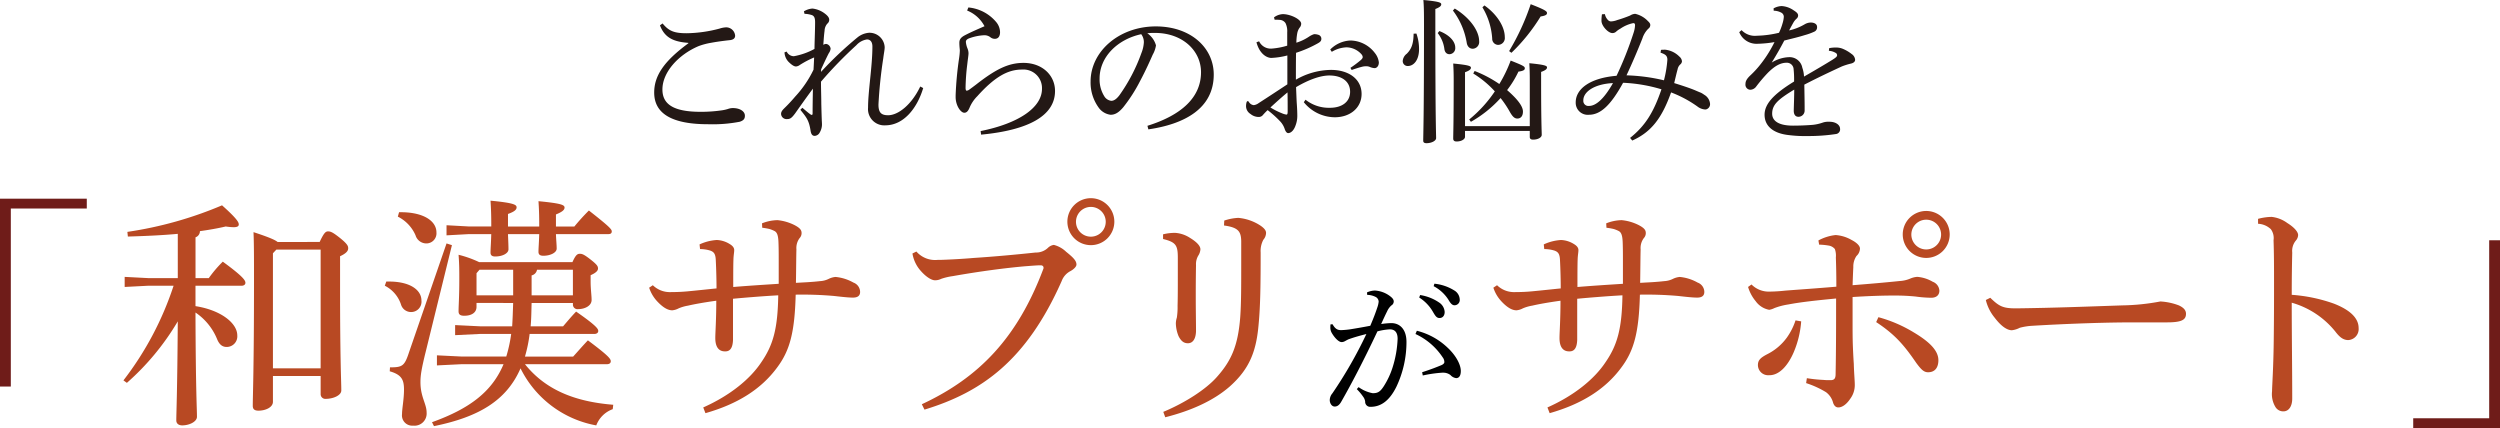 <svg id="グループ_1627" data-name="グループ 1627" xmlns="http://www.w3.org/2000/svg" xmlns:xlink="http://www.w3.org/1999/xlink" width="567.5" height="97.177" viewBox="0 0 567.5 97.177">
  <defs>
    <style>
      .cls-1 {
        fill: none;
      }

      .cls-2 {
        clip-path: url(#clip-path);
      }

      .cls-3 {
        fill: #231815;
      }

      .cls-4 {
        fill: #6f1c19;
      }

      .cls-5 {
        fill: #b84923;
      }
    </style>
    <clipPath id="clip-path">
      <rect id="長方形_943" data-name="長方形 943" class="cls-1" width="567.5" height="97.176"/>
    </clipPath>
  </defs>
  <g id="グループ_1626" data-name="グループ 1626" class="cls-2">
    <path id="パス_10097" data-name="パス 10097" class="cls-3" d="M311.066,15.28c-3.278-.247-5.359-1.093-6.452-3.984l.6-.423c1.445,1.763,2.68,2.221,5.5,2.221a30.308,30.308,0,0,0,7.439-1.058,5.5,5.5,0,0,1,1.481-.282,2.047,2.047,0,0,1,2.045,1.9c0,.6-.423.952-1.34,1.023-1.622.176-3.067.388-4.2.6a15.416,15.416,0,0,0-2.75.74c-4.583,1.939-8.215,5.923-8.215,9.836,0,3.208,2.256,5.077,8.673,5.077a32.562,32.562,0,0,0,4.936-.353,9.292,9.292,0,0,0,1.234-.282,3.315,3.315,0,0,1,1.058-.212h.106c1.586,0,2.714.74,2.714,1.727,0,.635-.212,1.058-1.163,1.375a32.53,32.53,0,0,1-7.192.564c-8.074,0-12.233-2.327-12.233-7.192,0-3.807,2.221-7.121,7.756-11.176Z" transform="translate(-154.805 -5.549)"/>
    <path id="パス_10098" data-name="パス 10098" class="cls-3" d="M394.393,22.012c-1.375,4.583-4.407,8.426-8.567,8.461a3.7,3.7,0,0,1-3.949-4.019c0-1.586.176-3.56.459-6.346.281-2.679.528-5.358.528-7.509,0-1.093-.493-1.622-1.234-1.622a4,4,0,0,0-2.4,1.3,94.645,94.645,0,0,0-8.037,8.285c0,1.762.07,3.49.07,5.006.036,1.516.071,2.786.106,3.632,0,.246.035.493.035.74a3.6,3.6,0,0,1-.494,2.151,1.382,1.382,0,0,1-1.128.776c-.494,0-.811-.283-.952-1.164-.353-2.327-.917-3.032-2.327-4.759l.458-.459c.635.529,1.3,1.128,1.869,1.516a.468.468,0,0,0,.247.105c.141,0,.211-.105.211-.282,0-1.693.036-3.808.071-5.676-1.41,1.9-2.785,3.842-4.054,5.64-.776,1.022-1.093,1.269-1.834,1.269a1.244,1.244,0,0,1-1.34-1.164c0-.422.177-.74.706-1.268a36.2,36.2,0,0,0,2.5-2.68,24.594,24.594,0,0,0,4.16-6.1c.07-1.092.105-2.08.141-2.785A21.949,21.949,0,0,0,366.4,16.76a1.666,1.666,0,0,1-.882.353c-.388,0-.916-.283-1.693-1.058a3.314,3.314,0,0,1-.916-2.151l.494-.176a1.834,1.834,0,0,0,1.621,1.058,15.411,15.411,0,0,0,4.689-1.657c.036-2.115.141-4.371.141-6.063,0-.917-.177-1.411-.74-1.622a5.776,5.776,0,0,0-1.657-.282l-.142-.565a4.3,4.3,0,0,1,1.939-.634,5.678,5.678,0,0,1,2.891,1.2c.634.493.917.916.917,1.339a1.106,1.106,0,0,1-.424.881A2.552,2.552,0,0,0,372.006,9c-.106.776-.177,1.587-.282,3.208a1.122,1.122,0,0,1,.6-.212,1.04,1.04,0,0,1,.317.071,1.27,1.27,0,0,1,.74,1.023,2.27,2.27,0,0,1-.423,1.022c-.6,1.164-1.129,2.327-1.728,3.631l-.035.6a82.681,82.681,0,0,1,8.319-7.861,4.784,4.784,0,0,1,2.574-1.023h.141a3.442,3.442,0,0,1,3.42,3.279c0,.6-.177,1.34-.318,2.5A102.922,102.922,0,0,0,384.24,25.75c0,1.762.563,2.432,2.185,2.432,2.327,0,5.359-2.432,7.3-6.523Z" transform="translate(-184.828 -2.022)"/>
    <path id="パス_10099" data-name="パス 10099" class="cls-3" d="M445.954,3.457A9.366,9.366,0,0,1,452.3,6.806a3.678,3.678,0,0,1,.846,2.256c0,.917-.388,1.516-1.2,1.516a1.6,1.6,0,0,1-.987-.353,2.193,2.193,0,0,0-1.481-.458,11.373,11.373,0,0,0-3.067.6c-.67.212-1.022.458-1.022.917a4.952,4.952,0,0,0,.352,1.445,2.965,2.965,0,0,1,.247,1.128c0,.423-.141,1.234-.282,2.5a47.937,47.937,0,0,0-.388,5.359c0,.423.106.635.247.635a1.211,1.211,0,0,0,.6-.247c.388-.282.917-.67,1.515-1.128,4.513-3.526,7.369-4.936,10.788-4.936,4.231,0,7.157,2.785,7.157,6.381,0,5.606-5.994,8.885-16.782,9.907l-.106-.811c8.6-1.727,13.927-5.324,13.927-9.59a4.21,4.21,0,0,0-4.548-4.371c-3.067,0-6.029,1.481-10.118,6.029a8.238,8.238,0,0,0-1.692,2.433c-.318.811-.67,1.34-1.27,1.34-.811,0-1.939-1.587-1.974-3.49v-.458a76.767,76.767,0,0,1,.776-8.356,15.063,15.063,0,0,0,.176-1.8c0-.318-.106-.917-.106-1.8,0-.705.317-1.2,1.269-1.692,1.34-.706,3-1.41,4.442-2.045a7.737,7.737,0,0,0-3.948-3.561Z" transform="translate(-226.134 -1.764)"/>
    <path id="パス_10100" data-name="パス 10100" class="cls-3" d="M518.535,34.805c7.685-2.4,12.163-6.416,12.163-12.163,0-4.9-4.2-8.884-10.365-8.92h-.494c-.458,0-.881.036-1.34.071a4.97,4.97,0,0,1,1.975,2.75,6.082,6.082,0,0,1-.741,2.115c-.493,1.128-1.586,3.6-2.891,6.029a35.19,35.19,0,0,1-3.808,5.923c-1.023,1.2-1.868,1.692-2.856,1.692a3.923,3.923,0,0,1-2.785-1.728,9.671,9.671,0,0,1-1.763-5.817c0-6.839,6.487-12.515,14.807-12.515,7.9,0,13.15,4.83,13.15,10.929,0,7.685-6.593,11.246-14.843,12.445ZM507.676,24.052a7.174,7.174,0,0,0,1.163,4.2,2.162,2.162,0,0,0,1.481.881c.529,0,1.093-.282,1.834-1.234a39.162,39.162,0,0,0,5.006-9.589,7.622,7.622,0,0,0,.564-2.468,2.987,2.987,0,0,0-.6-1.833c-5.395,1.163-9.449,5.182-9.449,10.047" transform="translate(-258.067 -6.248)"/>
    <path id="パス_10101" data-name="パス 10101" class="cls-3" d="M591.207,25.979a8.516,8.516,0,0,0,5.536,1.833c2.821,0,4.583-1.41,4.583-3.631,0-2.291-1.8-3.7-4.724-3.7-1.974,0-4.618.917-7.544,2.644.07,1.586.106,2.962.176,3.878.071,1.022.106,1.939.106,2.644a6.051,6.051,0,0,1-.388,2.151c-.353,1.058-.987,1.727-1.657,1.763-.317,0-.564-.282-.776-.811a4.705,4.705,0,0,0-.952-1.727,23.549,23.549,0,0,0-2.962-2.68,14.392,14.392,0,0,0-1.057,1.093,1.182,1.182,0,0,1-1.022.458,2.912,2.912,0,0,1-1.8-.67,2.1,2.1,0,0,1-1.023-1.763c0-.494.106-1.058.282-1.129a.13.13,0,0,1,.106-.035.364.364,0,0,1,.247.177,1.466,1.466,0,0,0,1.129.74,2.4,2.4,0,0,0,1.093-.458c2.186-1.41,4.547-2.962,6.523-4.266V15.931a16.914,16.914,0,0,1-3.7.564c-1.269-.071-2.714-1.234-3.314-3.561l.6-.212a2.934,2.934,0,0,0,2.821,1.657,16.26,16.26,0,0,0,3.561-.67V10.678a4.118,4.118,0,0,0-.388-2.08,1.646,1.646,0,0,0-1.34-.741c-.423-.035-.776-.035-1.129-.035l-.141-.529a3.582,3.582,0,0,1,2.01-.741c1.693,0,4.16,1.163,4.16,2.186a1.349,1.349,0,0,1-.353.881,3.212,3.212,0,0,0-.564,1.41,12.185,12.185,0,0,0-.177,2.01,11.083,11.083,0,0,0,2.821-1.34,4.6,4.6,0,0,1,1.093-.564.773.773,0,0,1,.282-.035,3,3,0,0,1,.776.141.932.932,0,0,1,.7.917c0,.459-.247.706-.74.988a26.858,26.858,0,0,1-5.006,2.186c-.035,2.08-.035,4.089-.035,6.1a16.367,16.367,0,0,1,7.932-2.221c4.16,0,6.981,2.15,6.981,5.465,0,3.067-2.5,5.288-6.1,5.288a9.126,9.126,0,0,1-7.017-3.419Zm-7.967,1.763a16.025,16.025,0,0,0,2.573,1.3,4.012,4.012,0,0,0,1.058.317c.212,0,.282-.176.282-.811,0-1.2,0-2.714-.035-4.231-1.41,1.164-2.714,2.362-3.878,3.42m18.156-8.99a24.75,24.75,0,0,0,2.4-1.8c.247-.247.388-.423.388-.635v-.071a1.151,1.151,0,0,0-.211-.494,4.634,4.634,0,0,0-3.49-1.657,6.912,6.912,0,0,0-3.314,1.023l-.353-.529a6.845,6.845,0,0,1,4.583-2.045,7.094,7.094,0,0,1,5.535,2.821,4.12,4.12,0,0,1,.917,2.15c0,.881-.529,1.3-.952,1.3a3.091,3.091,0,0,1-1.128-.283,2.1,2.1,0,0,0-.846-.141,3.29,3.29,0,0,0-.846.106c-.459.106-1.164.318-2.4.741Z" transform="translate(-294.852 -3.345)"/>
    <path id="パス_10102" data-name="パス 10102" class="cls-3" d="M653.454,7.616a10.478,10.478,0,0,1,.6,3.561c0,2.4-1.163,3.807-2.538,3.807a1.11,1.11,0,0,1-1.164-1.163,2.282,2.282,0,0,1,.917-1.622c1.057-1.058,1.516-2.221,1.552-4.548Zm4.3-2.045c0,21.717.176,24.819.176,25.771,0,.635-1.057,1.163-2.186,1.163-.494,0-.74-.176-.74-.564,0-1.516.176-4.866.176-26.406,0-3.032-.035-4.266-.141-5.535,3.7.353,4.054.6,4.054.987,0,.318-.247.635-1.339,1.058Zm.917,1.481c2.362.917,3.6,2.4,3.6,3.737a1.363,1.363,0,0,1-1.3,1.516c-.635,0-1.058-.423-1.163-1.164a7.342,7.342,0,0,0-1.516-3.631Zm3.49-5.112c3.49,2.115,5.536,5.112,5.536,7.4a1.535,1.535,0,0,1-1.446,1.727c-.7,0-1.234-.494-1.375-1.375a16.593,16.593,0,0,0-3.137-7.3Zm2.327,27.781v1.34c0,.564-.846,1.058-1.9,1.058-.529,0-.776-.211-.776-.67,0-1.128.106-3.419.106-13.185,0-1.552-.035-2.609-.106-3.842,3.666.352,4.019.6,4.019.952,0,.317-.247.635-1.34,1.022V28.628h14.7V18.158c0-1.516-.035-2.574-.106-3.808,3.631.353,4.019.6,4.019.952,0,.317-.247.634-1.34,1.022v1.869c0,9.731.141,11.6.141,12.41,0,.6-.846,1.093-1.975,1.093-.494,0-.74-.212-.74-.6V29.721Zm2.186-13.608a27.349,27.349,0,0,1,5.606,2.962,30.977,30.977,0,0,0,2.574-5.324c2.926,1.163,3.208,1.34,3.208,1.763,0,.353-.317.6-1.446.74a22.305,22.305,0,0,1-2.573,4.2q.74.635,1.375,1.27c1.552,1.551,2.221,2.714,2.221,3.6,0,1.022-.494,1.586-1.27,1.586-.634,0-1.092-.423-1.727-1.552a22.728,22.728,0,0,0-2.08-3.1,26.832,26.832,0,0,1-6.734,5.394l-.388-.529a29.011,29.011,0,0,0,5.817-6.382,22.414,22.414,0,0,0-4.9-4.054ZM668.9,1.235c2.891,2.045,4.618,4.865,4.618,7.192A1.558,1.558,0,0,1,672,10.19a1.388,1.388,0,0,1-1.34-1.445,15.671,15.671,0,0,0-2.221-7.087ZM674.5,11.6A53.255,53.255,0,0,0,679.4.953c3.349,1.3,3.7,1.622,3.7,2.009,0,.353-.282.6-1.446.776a41.466,41.466,0,0,1-6.628,8.25Z" transform="translate(-331.931 -0.001)"/>
    <path id="パス_10103" data-name="パス 10103" class="cls-3" d="M749.915,14.589a9.454,9.454,0,0,1,.951-.036,5.3,5.3,0,0,1,3.208,1.552,1.57,1.57,0,0,1,.6,1.093,1.025,1.025,0,0,1-.388.705,1.966,1.966,0,0,0-.6,1.093c-.247.881-.494,1.974-.776,3.137,1.833.564,3.737,1.2,4.795,1.657q.846.37,1.269.529a5.229,5.229,0,0,1,.74.458,2.629,2.629,0,0,1,1.34,2.116,1.239,1.239,0,0,1-.987,1.234h-.106a3.163,3.163,0,0,1-1.763-.67,26.26,26.26,0,0,0-5.993-3.208c-2.08,5.818-4.478,8.99-8.814,10.929l-.494-.6c3.349-2.68,5.289-5.641,7.122-11.035a35.189,35.189,0,0,0-8.708-1.481c-2.82,5.147-5.147,7.262-7.756,7.262a2.733,2.733,0,0,1-3-2.82c0-3.067,3.279-5.535,9.272-6.029a79.484,79.484,0,0,0,3.878-9.8,6.261,6.261,0,0,0,.318-1.657c0-.353-.106-.494-.424-.494a8.089,8.089,0,0,0-2.926,1.269,4.616,4.616,0,0,0-.952.67,1.214,1.214,0,0,1-.846.317c-.952,0-2.4-1.586-2.468-2.679a9.3,9.3,0,0,1,.106-1.587l.669-.035a2.555,2.555,0,0,0,.635,1.27,1.027,1.027,0,0,0,.7.388,4.6,4.6,0,0,0,1.481-.318A29.5,29.5,0,0,0,742.9,6.8a2.344,2.344,0,0,1,1.164-.388,5.682,5.682,0,0,1,2.855,1.622c.458.423.564.669.564.917a1.039,1.039,0,0,1-.458.846,5.471,5.471,0,0,0-1.34,2.221c-1.2,3-2.327,5.64-3.6,8.355a41.826,41.826,0,0,1,8.5,1.128,26,26,0,0,0,.776-4.654c0-.917-.423-1.234-1.552-1.622ZM732.287,26.047a1.147,1.147,0,0,0,1.3,1.269c1.48,0,3.314-1.445,5.429-5.183-4.3.212-6.734,2.009-6.734,3.913" transform="translate(-372.868 -3.272)"/>
    <path id="パス_10104" data-name="パス 10104" class="cls-3" d="M826.791,12.363a7.828,7.828,0,0,1,1.622-.141,4.005,4.005,0,0,1,1.445.282,8.7,8.7,0,0,1,2.044,1.2,1.728,1.728,0,0,1,.776,1.3c0,.424-.352.706-.881.847a15.424,15.424,0,0,0-2.151.67c-2.961,1.375-5.217,2.432-8.5,4.125.035,2.186.071,3.878.071,5.112v.776a1.407,1.407,0,0,1-1.411,1.411c-.7,0-1.058-.529-1.058-1.375v-.106c.035-1.552.106-3.032.106-4.689-3.737,2.256-5.007,3.455-5.007,5.465,0,1.727,1.622,2.714,4.725,2.714,1.551,0,3.137-.071,4.442-.176a9.605,9.605,0,0,0,2.256-.494,3.862,3.862,0,0,1,1.481-.212h.106c1.41,0,2.362.705,2.4,1.551a1.069,1.069,0,0,1-.917,1.234,41.3,41.3,0,0,1-6.487.459,28.756,28.756,0,0,1-4.195-.212c-3.7-.388-5.536-2.15-5.536-4.618,0-2.4,1.939-4.619,6.7-7.545a21.868,21.868,0,0,0-.106-2.785,1.531,1.531,0,0,0-1.586-1.481c-1.34,0-2.645.67-4.266,2.291a35.458,35.458,0,0,0-2.609,3.067,1.745,1.745,0,0,1-1.34.776,1.147,1.147,0,0,1-1.128-1.3c0-.6.247-1.164,1.163-2.01a21.979,21.979,0,0,0,2.5-2.785,27.906,27.906,0,0,0,2.926-4.725,25.8,25.8,0,0,1-4.125.388,4.216,4.216,0,0,1-3.878-2.644l.529-.458a4.168,4.168,0,0,0,3.49,1.269,23.474,23.474,0,0,0,5.006-.67,13.216,13.216,0,0,0,.81-2.15,6.145,6.145,0,0,0,.282-1.481,1.062,1.062,0,0,0-.6-.952,3.675,3.675,0,0,0-1.692-.424l-.035-.529A4.077,4.077,0,0,1,816,2.809a5.34,5.34,0,0,1,2.75.988c.741.458.988.776.988,1.163a.968.968,0,0,1-.388.74,3.822,3.822,0,0,0-.635.776c-.282.494-.67,1.2-1.023,1.868a12.147,12.147,0,0,0,3.56-1.41,2.829,2.829,0,0,1,1.411-.388c.881.035,1.375.423,1.375.987a1.069,1.069,0,0,1-.635,1.093,13.437,13.437,0,0,1-2.151.776c-1.339.423-2.538.706-4.654,1.234-.881,1.692-1.727,3.173-2.855,5.006a7.883,7.883,0,0,1,3.984-1.233,2.927,2.927,0,0,1,2.962,2.4,7.013,7.013,0,0,1,.388,2.009c2.821-1.622,4.9-2.855,6.381-3.772.846-.529,1.128-.776,1.128-1.058a.608.608,0,0,0-.353-.565,3.483,3.483,0,0,0-1.516-.458Z" transform="translate(-411.565 -1.434)"/>
    <path id="パス_10105" data-name="パス 10105" class="cls-4" d="M0,92.116H19.7v2.233H2.456v40.41H0Z" transform="translate(0 -47.015)"/>
    <path id="パス_10106" data-name="パス 10106" class="cls-5" d="M73.583,118.078c5.749.893,9.488,3.851,9.488,6.642a2.409,2.409,0,0,1-2.4,2.624c-1.06,0-1.73-.614-2.232-1.9a13.422,13.422,0,0,0-4.856-5.917c.055,17.749.334,21.824.334,23.665,0,1.116-1.73,1.954-3.349,1.954-.837,0-1.34-.447-1.34-1.116,0-1.786.223-5.8.335-22.494A57.633,57.633,0,0,1,58.01,135.492l-.782-.559a71.646,71.646,0,0,0,11.386-21.488H62.866l-5.358.279v-2.288l5.358.28h6.7V101.668c-3.629.335-7.424.5-11.331.614l-.112-1.06A87.431,87.431,0,0,0,79.61,95.193c3.572,3.182,3.8,3.907,3.8,4.354,0,.391-.335.614-1.172.614a13.167,13.167,0,0,1-1.786-.167c-1.9.447-3.851.781-5.861,1.061a1.476,1.476,0,0,1-1,1.4v9.265H76.6a28.221,28.221,0,0,1,3.182-3.74c4.577,3.349,5.135,4.242,5.135,4.8,0,.39-.335.67-.893.67H73.583Zm28.186-14.568c.949-2.009,1.34-2.4,1.9-2.4.614,0,1.116.224,2.735,1.508,1.73,1.4,1.842,1.841,1.842,2.344,0,.614-.5,1.172-1.842,1.786v6.976c0,17.024.279,21.377.279,23.5,0,1.116-1.842,1.9-3.516,1.9a1.058,1.058,0,0,1-1.173-1.06v-4.13H91.164v5.86c0,1.228-1.619,2.01-3.293,2.01-.949,0-1.284-.391-1.284-1.116,0-2.177.279-8.651.279-28.075,0-5.861,0-8.6-.111-11.331,3.4,1.116,4.856,1.73,5.47,2.233Zm.223,1.73H91.945l-.781.837V132.2h10.828Z" transform="translate(-29.208 -48.585)"/>
    <path id="パス_10107" data-name="パス 10107" class="cls-5" d="M178.746,111.39h.613c4.856,0,7.368,1.954,7.368,4.3a2.351,2.351,0,0,1-2.4,2.623,2.379,2.379,0,0,1-2.233-1.674,7.342,7.342,0,0,0-3.683-4.3Zm14.9-8.26-5.916,24.056c-1,4.019-1.228,5.526-1.228,7.033,0,3.4,1.4,4.911,1.4,6.921a2.761,2.761,0,0,1-3.07,2.958,2.326,2.326,0,0,1-2.512-2.623c0-1.228.447-3.405.447-5.526,0-2.232-.5-3.4-3.238-4.186l.056-.894c2.791,0,3.293-.279,4.3-3.348l8.539-24.782Zm-12-7.479h.391c5.191,0,8.093,2.009,8.093,4.576a2.291,2.291,0,0,1-2.288,2.512,2.574,2.574,0,0,1-2.456-1.841,8.52,8.52,0,0,0-4.018-4.242Zm17.582,20.6v.893c0,1.172-.949,2.009-2.791,2.009-.893,0-1.284-.279-1.284-1,0-1.34.167-3.237.167-7.088,0-2.233,0-3.629-.167-5.75a24.447,24.447,0,0,1,4.689,1.674H221c.726-1.618,1.117-1.9,1.674-1.9s1,.167,2.568,1.4c1.395,1.116,1.562,1.451,1.562,1.953,0,.447-.391.949-1.674,1.507v1.34c0,1.9.223,3.182.223,4.3,0,1.284-1.507,2.065-3.069,2.065a1.03,1.03,0,0,1-1.173-1.061v-.335h-9.377c-.056,1.787-.056,3.572-.223,5.3h7.367c1.061-1.228,1.731-2.065,2.958-3.349,4.577,3.182,5.023,3.907,5.023,4.409,0,.391-.334.67-.893.67H211.286a32.31,32.31,0,0,1-1.061,5.135h10.939c1.228-1.34,2.065-2.344,3.349-3.684,4.633,3.461,5.191,4.186,5.191,4.744,0,.391-.28.67-.894.67H210.226c4.521,5.637,11,8.484,20.037,9.209l-.112,1a6.259,6.259,0,0,0-3.74,3.684,23.953,23.953,0,0,1-17.191-12.95c-3.182,7.312-9.489,11.052-19.647,13.117l-.447-.893c8.539-3.069,13.619-6.921,16.242-13.172h-9.433l-5.693.279v-2.288l5.693.279h10.046a32.348,32.348,0,0,0,1.117-5.135h-7.033l-5.693.279v-2.288l5.693.279h7.256c.112-1.786.167-3.516.223-5.3Zm3.349-17.526c0-2.568-.056-3.851-.167-5.693,5.191.5,5.917.893,5.917,1.507,0,.5-.391.949-1.954,1.508v2.847h7.089v-.223c0-2.456-.056-3.8-.167-5.526,5.135.5,5.916.837,5.916,1.451,0,.5-.446.949-1.953,1.563v2.735h4.186a48.306,48.306,0,0,1,3.293-3.628c4.856,3.8,5.191,4.3,5.191,4.744,0,.391-.223.614-.781.614H217.258c.055,1.452.167,2.4.167,3.294s-1.4,1.618-3.015,1.618c-.781,0-1.116-.279-1.116-.893,0-.893.112-1.953.167-4.019h-7.089c.056,1.452.112,2.568.112,3.461s-1.34,1.618-3.014,1.618c-.726,0-1.061-.279-1.061-.893,0-.837.112-2.066.167-4.187H197.5l-5.079.28V98.609l5.079.279h5.079Zm4.968,9.991H199.9l-.67.781v5.023h8.317Zm13.563,5.8v-5.8H212.96A1.594,1.594,0,0,1,211.733,110v4.521Z" transform="translate(-91.059 -47.48)"/>
    <path id="パス_10108" data-name="パス 10108" class="cls-5" d="M313.241,144.565c6.028-2.679,10.66-6.418,13.228-10.326,2.679-3.907,3.684-7.646,3.8-15.126-3.126.167-7.312.5-10.27.781v9.321c-.056,1.674-.558,2.624-1.73,2.624h-.112c-1.507,0-2.177-1.173-2.177-3.014,0-1.284.223-4.075.223-8.485-2.846.391-4.968.782-6.419,1.117a9.553,9.553,0,0,0-2.121.614,3.785,3.785,0,0,1-1.451.447c-.838,0-1.9-.447-3.294-1.9a8.292,8.292,0,0,1-1.954-3.237l.837-.558a5.513,5.513,0,0,0,3.74,1.563c1.618,0,2.9-.056,4.074-.167,2.4-.223,4.354-.447,6.642-.67,0-1.619-.056-4.3-.168-6.419-.055-1.507-.5-1.9-1.283-2.176a7.81,7.81,0,0,0-2.288-.335l-.112-1.061a10.82,10.82,0,0,1,3.907-1,5.942,5.942,0,0,1,2.9.893c.669.391,1.06.837,1.06,1.4,0,.5-.112.949-.168,1.9-.055,1.451-.055,3.182-.055,6.475,3.293-.279,6.865-.5,10.325-.726v-4.968c0-1.563,0-3.07-.055-4.465-.056-1.451-.28-2.177-.837-2.512a6.277,6.277,0,0,0-1.228-.5,14.047,14.047,0,0,0-1.619-.279l-.055-1a9.9,9.9,0,0,1,3.516-.725,10.927,10.927,0,0,1,3.851,1.116c1.4.726,1.619,1.228,1.619,1.842a1.659,1.659,0,0,1-.447,1.116,3.75,3.75,0,0,0-.726,2.568c-.055,1.9-.055,4.8-.111,7.591,1.9-.112,3.516-.167,5.47-.391a5.051,5.051,0,0,0,2.065-.558,4.356,4.356,0,0,1,1.451-.391,10.142,10.142,0,0,1,4.075,1.284,2.281,2.281,0,0,1,1.507,2.121c0,.949-.67,1.284-1.619,1.284-1.284,0-3.4-.279-4.521-.391a83.925,83.925,0,0,0-8.484-.279c-.223,8.6-1.339,12.726-4.242,16.577-3.628,4.912-8.986,8.261-16.242,10.326Z" transform="translate(-153.607 -52.077)"/>
    <path id="パス_10109" data-name="パス 10109" class="cls-5" d="M425.177,138.66c13.061-6.083,21.712-15.126,27.573-30.7a.507.507,0,0,0,.055-.28c0-.334-.223-.558-.67-.558-.669,0-1.339.055-3.572.223-4.41.391-10.047,1.116-16.354,2.232a14.108,14.108,0,0,0-2.623.614,3.208,3.208,0,0,1-1.4.335c-.781,0-2.009-.727-3.237-2.121a7.778,7.778,0,0,1-1.9-3.964l.894-.446a5.636,5.636,0,0,0,4.8,1.9h.5c2.121-.056,5.191-.223,7.758-.447,4.354-.28,9.322-.727,14.01-1.228a3.876,3.876,0,0,0,2.791-1.061,2.389,2.389,0,0,1,1.339-.669,6.211,6.211,0,0,1,2.791,1.562c1.675,1.34,2.345,2.065,2.345,2.9,0,.5-.67,1.116-1.4,1.506a4.158,4.158,0,0,0-1.953,2.234c-7.982,18.028-18.14,25.228-31.145,29.191Zm43.7-41.415a5.33,5.33,0,1,1-5.358-5.358,5.337,5.337,0,0,1,5.358,5.358m-8.707,0a3.377,3.377,0,1,0,6.754,0,3.377,3.377,0,0,0-6.754,0" transform="translate(-215.922 -46.898)"/>
    <path id="パス_10110" data-name="パス 10110" class="cls-5" d="M539.224,104.747a11.123,11.123,0,0,1,2.735-.334,6.986,6.986,0,0,1,3.349,1.116c1.563.949,2.4,1.842,2.4,2.623a3.019,3.019,0,0,1-.5,1.451,3.793,3.793,0,0,0-.5,2.121c-.056,3.293-.056,5.359-.056,7.312,0,3.07.056,5.582.056,7.7-.056,1.842-.782,2.735-1.842,2.735-.837,0-1.507-.391-2.121-1.619a7.964,7.964,0,0,1-.614-2.9,4.4,4.4,0,0,1,.224-1.284,15.171,15.171,0,0,0,.167-2.679c.056-2.065.056-4.242.056-7.033v-3.851c0-2.847-.391-3.572-3.349-4.3Zm.056,40.3c4.968-2.065,9.712-5.135,12.168-7.925,3.237-3.629,4.8-7.033,5.3-13.619.223-3.069.223-6.977.223-12.335v-4.912c-.056-2.177-.67-3.069-3.908-3.516l.056-1.116a11.6,11.6,0,0,1,3.182-.614,10.887,10.887,0,0,1,4.912,1.674c1.116.726,1.395,1.284,1.395,1.73a2.432,2.432,0,0,1-.614,1.562,5.446,5.446,0,0,0-.613,2.9c0,6.921-.056,12-.447,16.13-.5,6.084-1.954,10.214-6.642,14.345-3.74,3.237-8.819,5.469-14.568,6.921Z" transform="translate(-275.213 -51.553)"/>
    <path id="パス_10111" data-name="パス 10111" d="M623.064,155.009a7.9,7.9,0,0,0,3.173,1.375h.141c1.163,0,1.692-.494,2.4-1.587a17.941,17.941,0,0,0,1.974-4.195,24.482,24.482,0,0,0,1.163-6.558c0-1.692-.846-2.15-1.763-2.15a13.781,13.781,0,0,0-2.82.458c-3.1,6.593-6.029,12.163-8.215,15.971-.458.811-.951,1.093-1.48,1.093-.705,0-1.129-.776-1.129-1.481a2.457,2.457,0,0,1,.6-1.516,98.383,98.383,0,0,0,7.72-13.468c-1.515.388-2.785.741-4.054,1.2-.388.177-.67.353-.881.459a1.49,1.49,0,0,1-.705.176c-.564,0-1.481-.81-2.221-2.08a2.432,2.432,0,0,1-.318-1.34,4.018,4.018,0,0,1,.036-.6l.458-.035c.6,1.058,1.129,1.34,1.939,1.34a19.356,19.356,0,0,0,2.01-.176c1.551-.247,3.138-.529,4.618-.811.74-1.728,1.2-2.961,1.586-4.125a5.779,5.779,0,0,0,.317-1.339,1.249,1.249,0,0,0-.635-1.058,4.387,4.387,0,0,0-1.974-.494l-.035-.564a4.611,4.611,0,0,1,1.8-.423,6.314,6.314,0,0,1,3.455,1.3c.6.458.811.811.811,1.2a1.056,1.056,0,0,1-.529.881,3.793,3.793,0,0,0-.952,1.3c-.493.988-.846,1.763-1.375,2.926a17.309,17.309,0,0,1,2.292-.212c2.045,0,3.455,1.516,3.455,4.266a23.714,23.714,0,0,1-2.292,10.189c-1.551,3.137-3.49,4.548-5.852,4.548a1.137,1.137,0,0,1-1.234-1.2,2.342,2.342,0,0,0-.458-1.093,12.025,12.025,0,0,0-1.445-1.727Zm14.42-3.384c1.974-.635,3.314-1.163,4.407-1.622.387-.176.634-.423.634-.67a1.755,1.755,0,0,0-.388-1.093,14.825,14.825,0,0,0-6.17-5.288l.317-.74a15.586,15.586,0,0,1,7.051,3.913c1.763,1.657,2.926,3.737,2.926,5.218,0,1.163-.458,1.622-1.058,1.622a2.1,2.1,0,0,1-1.3-.705,2.693,2.693,0,0,0-1.693-.529h-.176a28.913,28.913,0,0,0-4.407.635Zm-.458-17.522a10.542,10.542,0,0,1,4.406,1.763,2.756,2.756,0,0,1,1.164,2.08c0,.881-.494,1.375-1.164,1.375-.7,0-.987-.529-1.586-1.552a9.346,9.346,0,0,0-3.032-3.1Zm3.243-2.574a10.519,10.519,0,0,1,4.478,1.516,2.483,2.483,0,0,1,1.269,2.045,1.2,1.2,0,0,1-1.163,1.34c-.423,0-.811-.212-1.411-1.269a8.843,8.843,0,0,0-3.349-3.067Z" transform="translate(-314.656 -67.131)"/>
    <path id="パス_10112" data-name="パス 10112" class="cls-5" d="M704.639,144.565c6.028-2.679,10.66-6.418,13.228-10.326,2.679-3.907,3.684-7.646,3.8-15.126-3.126.167-7.312.5-10.27.781v9.321c-.056,1.674-.558,2.624-1.73,2.624h-.112c-1.507,0-2.177-1.173-2.177-3.014,0-1.284.223-4.075.223-8.485-2.847.391-4.968.782-6.418,1.117a9.553,9.553,0,0,0-2.121.614,3.784,3.784,0,0,1-1.452.447c-.837,0-1.9-.447-3.293-1.9a8.291,8.291,0,0,1-1.953-3.237l.837-.558a5.514,5.514,0,0,0,3.74,1.563c1.618,0,2.9-.056,4.074-.167,2.4-.223,4.354-.447,6.642-.67,0-1.619-.056-4.3-.168-6.419-.055-1.507-.5-1.9-1.283-2.176a7.813,7.813,0,0,0-2.288-.335l-.112-1.061a10.819,10.819,0,0,1,3.907-1,5.942,5.942,0,0,1,2.9.893c.669.391,1.06.837,1.06,1.4,0,.5-.112.949-.168,1.9-.055,1.451-.055,3.182-.055,6.475,3.293-.279,6.865-.5,10.325-.726v-4.968c0-1.563,0-3.07-.055-4.465-.056-1.451-.279-2.177-.837-2.512a6.277,6.277,0,0,0-1.228-.5,14.049,14.049,0,0,0-1.619-.279l-.055-1a9.9,9.9,0,0,1,3.516-.725,10.927,10.927,0,0,1,3.851,1.116c1.4.726,1.619,1.228,1.619,1.842a1.659,1.659,0,0,1-.446,1.116,3.75,3.75,0,0,0-.726,2.568c-.055,1.9-.055,4.8-.111,7.591,1.9-.112,3.516-.167,5.47-.391a5.051,5.051,0,0,0,2.065-.558,4.355,4.355,0,0,1,1.451-.391,10.142,10.142,0,0,1,4.075,1.284,2.281,2.281,0,0,1,1.507,2.121c0,.949-.67,1.284-1.619,1.284-1.284,0-3.4-.279-4.521-.391a83.926,83.926,0,0,0-8.484-.279c-.223,8.6-1.339,12.726-4.242,16.577-3.628,4.912-8.986,8.261-16.242,10.326Z" transform="translate(-353.371 -52.077)"/>
    <path id="パス_10113" data-name="パス 10113" class="cls-5" d="M811.246,114.5a5.469,5.469,0,0,0,3.963,1.618,35.9,35.9,0,0,0,3.684-.223c2.846-.223,6.976-.5,11.609-.893,0-3.126-.055-5.023-.111-6.642a4.511,4.511,0,0,0-.223-1.9,2.267,2.267,0,0,0-1.34-.781,15.129,15.129,0,0,0-2.233-.223l-.167-.949a10.491,10.491,0,0,1,3.907-1.228,8.414,8.414,0,0,1,3.628,1.116c1.395.726,1.9,1.451,1.9,1.954a2.357,2.357,0,0,1-.782,1.674,4.187,4.187,0,0,0-.725,2.512c-.056,1-.112,2.455-.167,4.13,4.242-.334,7.423-.614,10.66-.948a7.22,7.22,0,0,0,2.567-.614,4.915,4.915,0,0,1,1.451-.335,8.215,8.215,0,0,1,3.516,1.117,2.291,2.291,0,0,1,1.507,2.009c0,1.005-.67,1.619-1.842,1.619a27.884,27.884,0,0,1-3.572-.279,46.411,46.411,0,0,0-4.856-.224c-2.791,0-5.861.112-9.433.335v5.693c0,1.786,0,3.461.055,5.191.056,1.395.112,2.679.223,4.3.056,2.177.223,3.8.223,4.744a5.168,5.168,0,0,1-1,3.126c-1,1.507-2.009,2.009-2.735,2.009-.5,0-.893-.279-1.172-1a4.363,4.363,0,0,0-1.619-2.456,21.154,21.154,0,0,0-4.521-2.065l.167-1.116a32.836,32.836,0,0,0,3.739.391,11.7,11.7,0,0,0,1.34.056h.446c.67-.056,1-.335,1-1.4.112-5.414.112-11.331.112-17.135-4.689.447-8.149.837-10.773,1.339a15.444,15.444,0,0,0-3.237.838,4.1,4.1,0,0,1-1.172.391,4.874,4.874,0,0,1-3.07-1.954,9.144,9.144,0,0,1-1.73-3.238Zm11.275,8.372a22,22,0,0,1-1.73,7.089c-1.34,3.07-3.293,5.135-5.469,5.135h-.112a2.324,2.324,0,0,1-2.512-2.288c0-1.116.558-1.674,2.177-2.512a12.3,12.3,0,0,0,4.353-3.684,14.436,14.436,0,0,0,2.009-3.963Zm17.526-.948a30.986,30.986,0,0,1,8.037,3.46c3.46,2.065,5.581,4.075,5.581,6.307,0,1.674-.781,2.735-2.344,2.735-.949,0-1.562-.614-2.679-2.121-2.791-4.074-4.856-6.475-9.1-9.265Zm16.186-18.754a5.33,5.33,0,1,1-5.358-5.358,5.337,5.337,0,0,1,5.358,5.358m-8.707,0a3.377,3.377,0,1,0,6.754,0,3.377,3.377,0,0,0-6.754,0" transform="translate(-413.651 -49.923)"/>
    <path id="パス_10114" data-name="パス 10114" class="cls-5" d="M921.708,138.057c1.954,1.9,2.846,2.4,5.693,2.4h.5c8.317-.111,15.517-.39,23.722-.67a50.469,50.469,0,0,0,8.707-.893,13.893,13.893,0,0,1,4.186.893c.949.447,1.619,1.005,1.619,1.9,0,1.4-1.005,1.954-4.354,1.954h-7.647c-6.028,0-14.679.28-23,.781a13.9,13.9,0,0,0-2.735.447,5.176,5.176,0,0,1-1.786.559c-1.005,0-2.344-.782-3.907-2.847a10.035,10.035,0,0,1-2.009-4.019Z" transform="translate(-469.915 -70.462)"/>
    <path id="パス_10115" data-name="パス 10115" class="cls-5" d="M1046.9,101a12.744,12.744,0,0,1,3.07-.447,7.32,7.32,0,0,1,3.572,1.395c1.451.894,2.456,1.954,2.456,2.735a2.009,2.009,0,0,1-.5,1.228,3.669,3.669,0,0,0-.837,2.735c-.056,2.4-.112,5.582-.112,9.6a35.833,35.833,0,0,1,9.6,2.009c3.851,1.507,5.581,3.4,5.581,5.526a2.5,2.5,0,0,1-2.344,2.735c-1.228,0-2.065-.781-2.958-1.954a19.578,19.578,0,0,0-9.88-6.53c0,7.256.112,15.126.112,21.768,0,1.674-.726,2.9-2.01,2.9a2.053,2.053,0,0,1-1.842-1.061,5.659,5.659,0,0,1-.726-3.516c0-1.172.335-5.47.391-12.5.056-4.744.056-8.6.056-12.056,0-3.517,0-6.586-.111-9.712a3.407,3.407,0,0,0-.614-2.512,4.537,4.537,0,0,0-2.9-1.228Z" transform="translate(-534.324 -51.32)"/>
    <path id="パス_10116" data-name="パス 10116" class="cls-4" d="M1138.539,154.024h-19.7v-2.233h17.246v-40.41h2.456Z" transform="translate(-571.039 -56.847)"/>
  </g>
</svg>
